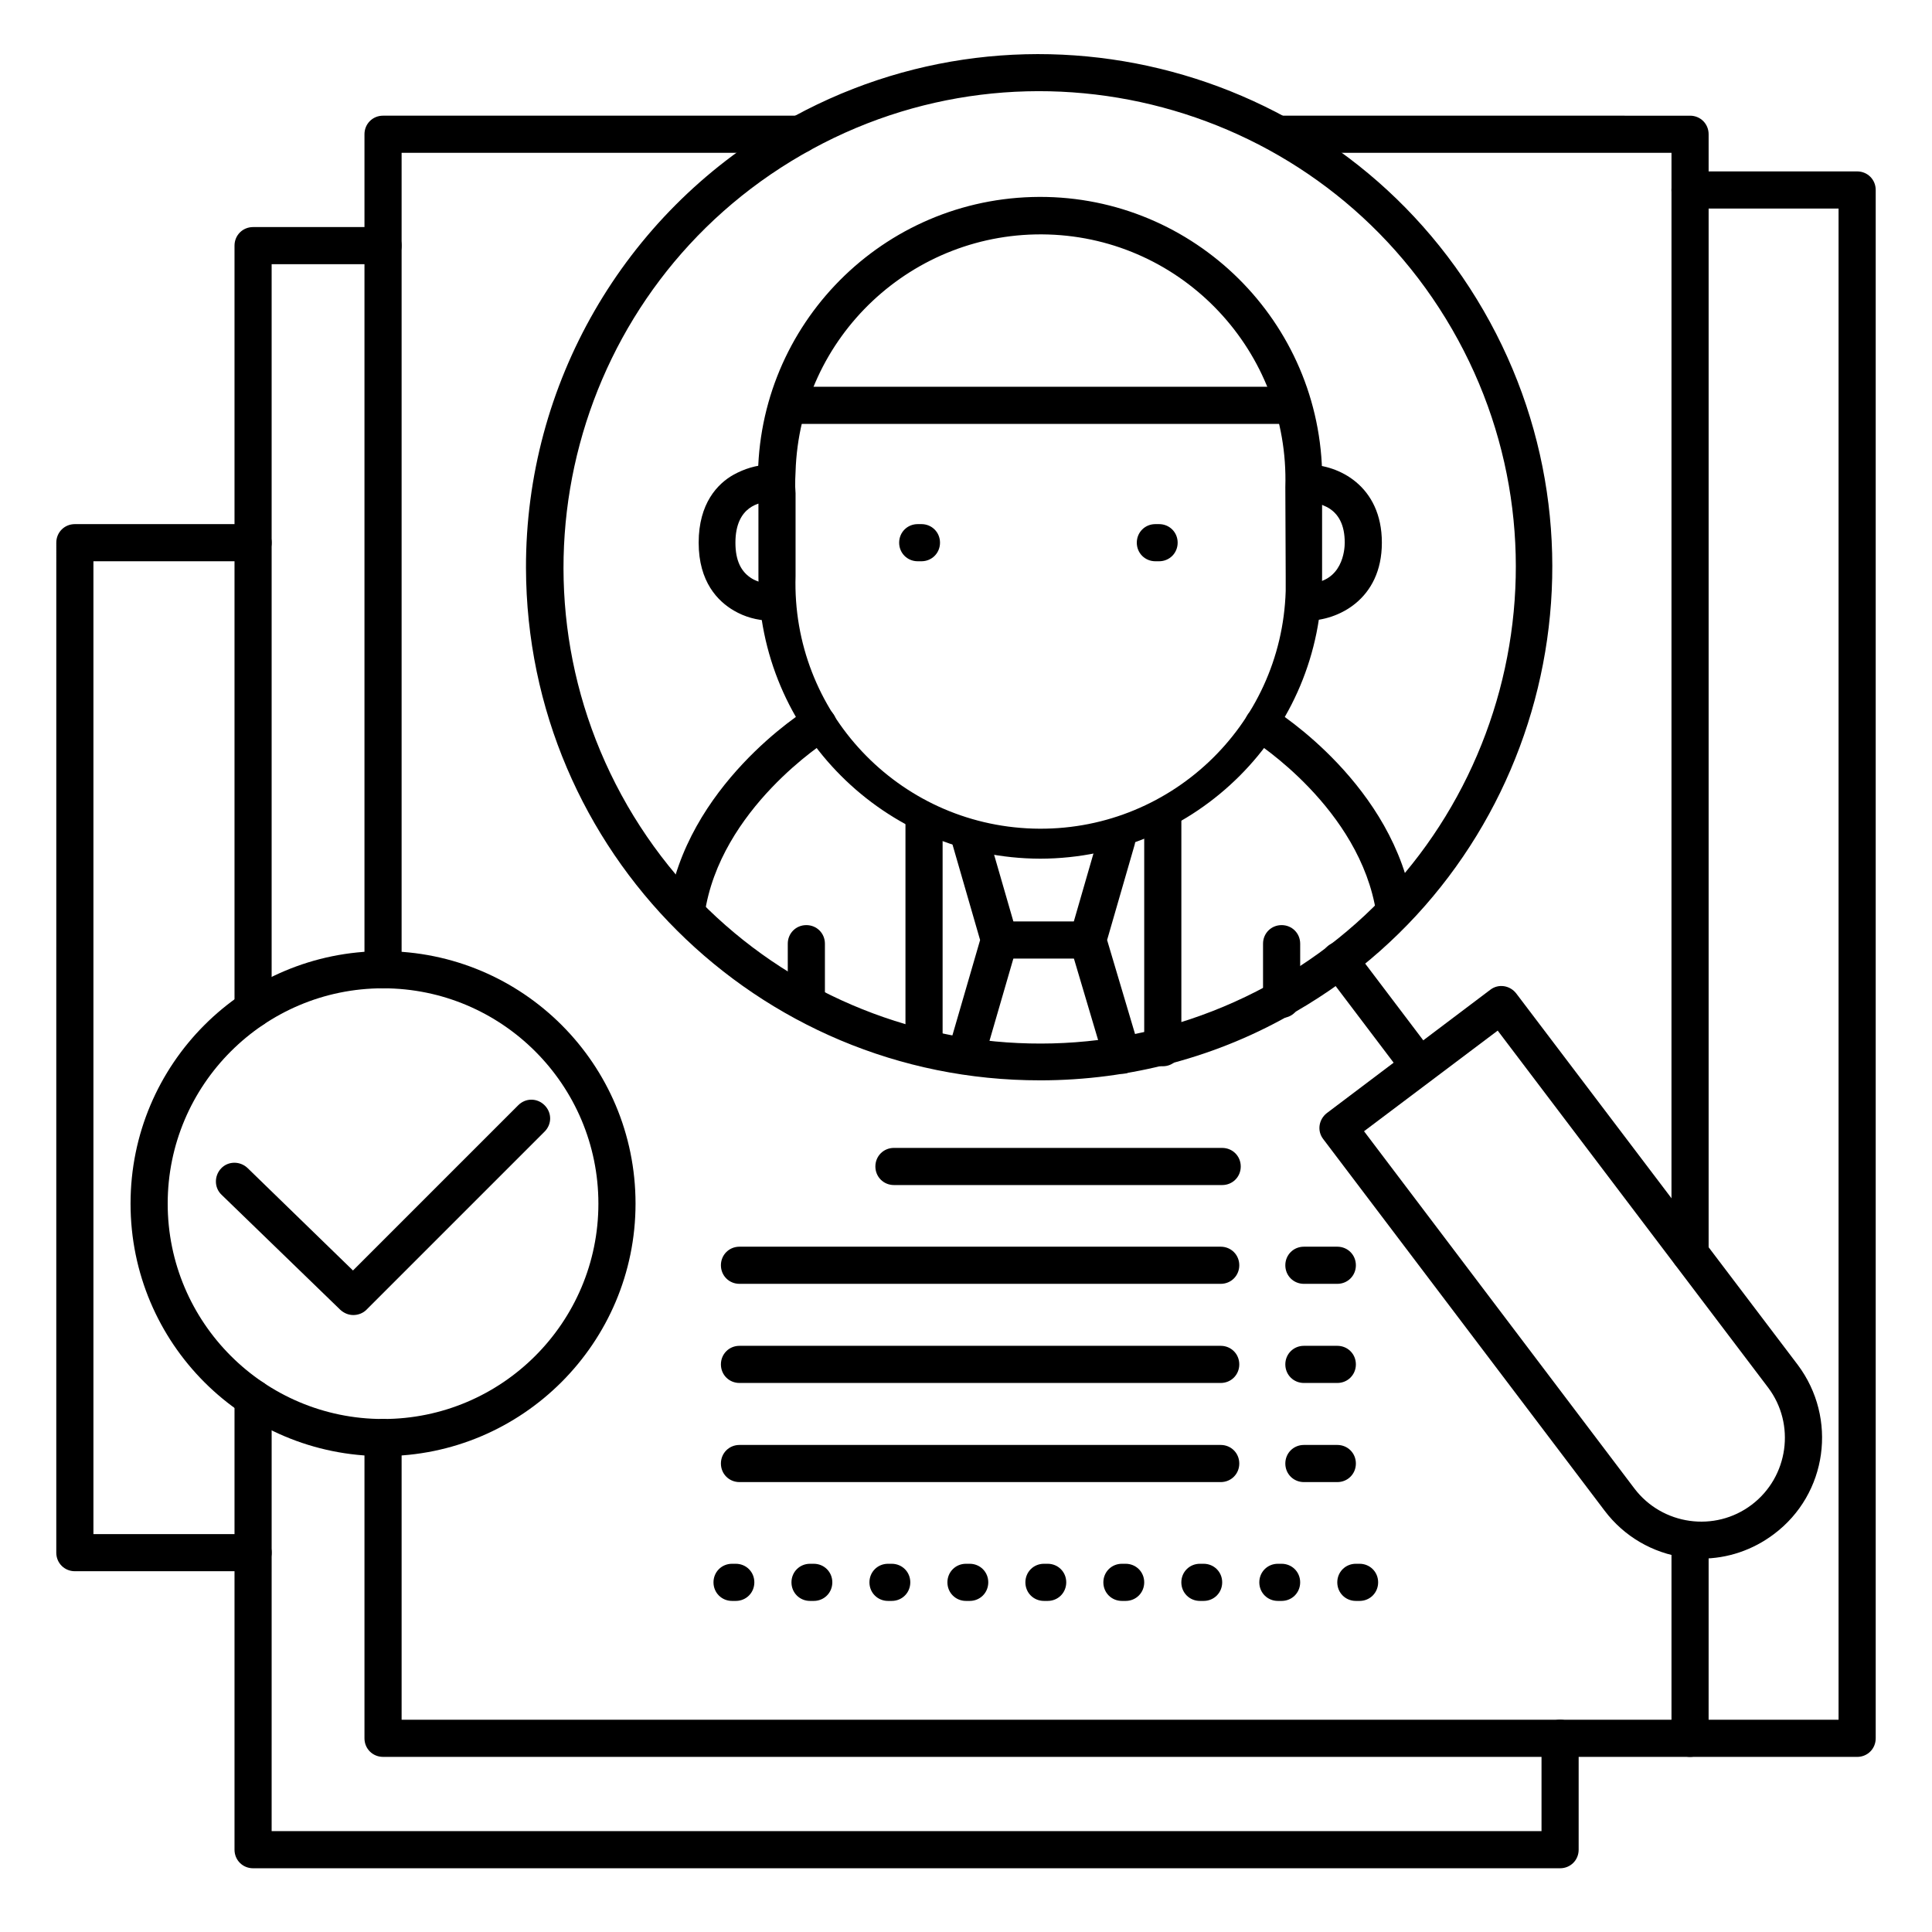 <?xml version="1.0" encoding="UTF-8"?>
<!-- The Best Svg Icon site in the world: iconSvg.co, Visit us! https://iconsvg.co -->
<svg fill="#000000" width="800px" height="800px" version="1.1" viewBox="144 144 512 512" xmlns="http://www.w3.org/2000/svg">
 <g>
  <path d="m400 428.54c-0.492 0-0.887-0.098-1.379-0.195-2.559-0.789-4.133-3.445-3.344-6.102l8.461-29.125-7.281-25.191c-0.789-2.656 0.789-5.312 3.344-6.102 2.559-0.789 5.312 0.789 6.102 3.344l7.676 26.566c0.297 0.887 0.297 1.871 0 2.754l-8.855 30.504c-0.59 2.07-2.559 3.547-4.723 3.547z"/>
  <path d="m441.33 428.54c-2.164 0-4.133-1.477-4.723-3.543l-9.055-30.504c-0.297-0.887-0.297-1.871 0-2.754l7.676-26.566c0.789-2.656 3.445-4.133 6.102-3.344 2.656 0.789 4.133 3.445 3.344 6.102l-7.281 25.184 8.66 29.125c0.789 2.559-0.688 5.312-3.344 6.102-0.395 0.199-0.887 0.199-1.379 0.199z"/>
  <path d="m430.5 398.03h-21.648c-2.754 0-4.922-2.164-4.922-4.922 0-2.754 2.164-4.922 4.922-4.922h21.648c2.754 0 4.922 2.164 4.922 4.922-0.004 2.758-2.168 4.922-4.922 4.922z"/>
  <path d="m419.68 371.56c-41.23-0.098-74.688-33.555-74.688-74.785v-21.746l-0.098-1.77v-0.195c-1.18-41.328 31.391-75.668 72.621-76.852 41.23-1.18 75.668 31.391 76.852 72.621v4.231 23.617c0.094 41.324-33.359 74.777-74.688 74.879zm-64.945-98.598 0.098 1.77v21.941c-1.082 35.816 27.059 65.828 62.977 66.914 35.816 1.082 65.828-27.059 66.914-62.977v-3.938l-0.098-23.617c1.082-35.816-27.059-65.828-62.879-66.914-35.816-1.082-65.828 27.059-66.914 62.879-0.098 1.383-0.098 2.66-0.098 3.941z"/>
  <path d="m347.85 308.48c-3.246-0.098-6.496-0.984-9.348-2.656-4.231-2.461-9.348-7.578-9.348-18.008 0-10.43 5.019-15.645 9.25-18.008 2.856-1.574 6.004-2.559 9.25-2.656 2.754 0 4.922 2.164 4.922 4.922 0 2.754-2.164 4.922-4.922 4.922-2.066 0.098-8.758 0.984-8.758 10.824 0 4.723 1.477 7.773 4.43 9.543 1.379 0.789 2.856 1.18 4.43 1.277 2.754 0 4.922 2.164 4.922 4.922-0.008 2.754-2.074 4.918-4.828 4.918z"/>
  <path d="m490.53 308.48c-2.754 0-4.922-2.164-4.922-4.922 0-2.754 2.164-4.922 4.922-4.922 9.348-0.195 9.84-9.055 9.84-10.824 0-4.625-1.574-7.773-4.723-9.445-1.574-0.789-3.246-1.277-4.922-1.379-2.754 0-4.922-2.164-4.922-4.922 0-2.754 2.164-4.922 4.922-4.922 7.871 0 19.484 5.512 19.484 20.664 0 15.164-11.809 20.672-19.68 20.672z"/>
  <path d="m513.55 390.16c-2.461 0-4.527-1.77-4.82-4.133-4.231-27.848-32.273-45.559-32.57-45.758-2.262-1.477-3.051-4.43-1.574-6.789 1.477-2.262 4.43-3.051 6.789-1.574 1.277 0.789 32.176 20.27 37.098 52.645 0.395 2.656-1.477 5.215-4.133 5.609h-0.789z"/>
  <path d="m325.8 390.55h-0.688c-2.656-0.395-4.527-2.856-4.133-5.609 4.723-32.668 35.816-52.348 37.195-53.137 2.262-1.477 5.312-0.688 6.789 1.574 1.477 2.262 0.688 5.312-1.574 6.789-0.297 0.195-28.633 18.105-32.668 46.148-0.492 2.465-2.559 4.234-4.922 4.234z"/>
  <path d="m483.64 413.77c-2.754 0-4.922-2.164-4.922-4.922v-14.762c0-2.754 2.164-4.922 4.922-4.922 2.754 0 4.922 2.164 4.922 4.922v14.762c-0.004 2.758-2.168 4.922-4.922 4.922z"/>
  <path d="m357.69 413.77c-2.754 0-4.922-2.164-4.922-4.922v-14.762c0-2.754 2.164-4.922 4.922-4.922 2.754 0 4.922 2.164 4.922 4.922v14.762c-0.004 2.758-2.168 4.922-4.922 4.922z"/>
  <path d="m388.88 426.57c-2.754 0-4.922-2.164-4.922-4.922v-60.023c0-2.754 2.164-4.922 4.922-4.922 2.754 0 4.922 2.164 4.922 4.922v60.023c0 2.758-2.266 4.922-4.922 4.922z"/>
  <path d="m452.15 426.57c-2.754 0-4.922-2.164-4.922-4.922v-60.023c0-2.754 2.164-4.922 4.922-4.922 2.754 0 4.922 2.164 4.922 4.922v60.023c-0.004 2.758-2.168 4.922-4.922 4.922z"/>
  <path d="m388.19 292.74h-0.984c-2.754 0-4.922-2.164-4.922-4.922 0-2.754 2.164-4.922 4.922-4.922h0.984c2.754 0 4.922 2.164 4.922 4.922-0.004 2.758-2.168 4.922-4.922 4.922z"/>
  <path d="m451.17 292.74h-0.984c-2.754 0-4.922-2.164-4.922-4.922 0-2.754 2.164-4.922 4.922-4.922h0.984c2.754 0 4.922 2.164 4.922 4.922-0.004 2.758-2.168 4.922-4.922 4.922z"/>
  <path d="m484.62 256.34h-130.87c-2.754 0-4.922-2.164-4.922-4.922 0-2.754 2.164-4.922 4.922-4.922h130.87c2.754 0 4.922 2.164 4.922 4.922 0 2.754-2.164 4.922-4.922 4.922z"/>
  <path d="m419.68 430.3c-75.078 0.098-136.09-60.613-136.29-135.79-0.098-48.707 25.879-93.676 67.996-117.98 64.945-37.492 148.29-15.152 185.78 49.789 37.492 64.945 15.254 148.29-49.789 185.78-20.473 12.004-43.891 18.203-67.703 18.203zm-109.42-72.816c34.934 60.32 111.98 80.984 172.4 46.148 60.223-34.832 80.984-112.08 46.148-172.4-34.832-60.316-112.18-80.98-172.4-46.145-60.32 34.832-80.984 111.98-46.148 172.39v0z"/>
  <path d="m594.83 557.05c-1.477 0-2.953-0.098-4.43-0.297-8.461-1.18-16.039-5.609-21.156-12.398l-74.586-98.5c-1.672-2.164-1.18-5.215 0.984-6.887l43.297-32.668c2.164-1.672 5.215-1.18 6.887 0.984l74.586 98.398c10.629 14.168 7.871 34.242-6.297 44.871-5.609 4.231-12.301 6.496-19.285 6.496zm-89.348-113.26 71.637 94.66c7.379 9.742 21.352 11.711 31.094 4.328 9.742-7.379 11.711-21.352 4.328-31.094l-71.637-94.562z"/>
  <path d="m520.14 431.39c-1.574 0-3.051-0.688-3.938-1.969l-21.156-27.945c-1.672-2.164-1.18-5.215 0.984-6.887 2.164-1.672 5.215-1.18 6.887 0.984l21.156 27.945c1.672 2.164 1.18 5.215-0.984 6.887-0.785 0.594-1.867 0.984-2.949 0.984z"/>
  <path d="m245.51 529.89c-37 0-66.914-29.914-66.914-66.914s29.914-66.914 66.914-66.914 66.914 29.914 66.914 66.914c-0.004 36.902-30.016 66.914-66.914 66.914zm0-123.98c-31.488 0-57.07 25.586-57.07 57.07 0 31.488 25.586 57.07 57.07 57.07 31.488 0 57.07-25.586 57.07-57.07s-25.582-57.07-57.07-57.07z"/>
  <path d="m237.64 492.5c-1.277 0-2.461-0.492-3.445-1.379l-31.488-30.504c-1.969-1.871-1.969-5.019-0.098-6.988 1.871-1.969 5.019-1.969 6.988-0.098l27.945 27.16 43.789-43.789c1.969-1.969 5.019-1.969 6.988 0s1.969 5.019 0 6.988l-47.23 47.23c-0.891 0.887-2.168 1.379-3.449 1.379z"/>
  <path d="m211.07 560.39h-47.234c-2.754 0-4.922-2.164-4.922-4.922l0.004-267.65c0-2.754 2.164-4.922 4.922-4.922h47.23c2.754 0 4.922 2.164 4.922 4.922 0 2.754-2.164 4.922-4.922 4.922h-42.312v257.81h42.312c2.754 0 4.922 2.164 4.922 4.922-0.004 2.754-2.168 4.918-4.922 4.918z"/>
  <path d="m636.16 609.59h-44.281c-2.754 0-4.922-2.164-4.922-4.922 0-2.754 2.164-4.922 4.922-4.922h39.359v-400.48h-39.359c-2.754 0-4.922-2.164-4.922-4.922 0-2.754 2.164-4.922 4.922-4.922h44.281c2.754 0 4.922 2.164 4.922 4.922v410.33c-0.004 2.758-2.168 4.922-4.922 4.922z"/>
  <path d="m211.07 416.33c-2.754 0-4.922-2.164-4.922-4.922v-202.31c0-2.754 2.164-4.922 4.922-4.922h34.441c2.754 0 4.922 2.164 4.922 4.922 0 2.754-2.164 4.922-4.922 4.922h-29.523v197.39c0 2.754-2.164 4.918-4.918 4.918z"/>
  <path d="m557.44 639.11h-346.37c-2.754 0-4.922-2.164-4.922-4.922v-119.65c0-2.754 2.164-4.922 4.922-4.922 2.754 0 4.922 2.164 4.922 4.922l-0.004 114.73h336.53v-24.602c0-2.754 2.164-4.922 4.922-4.922 2.754 0 4.922 2.164 4.922 4.922v29.52c0 2.758-2.164 4.922-4.922 4.922z"/>
  <path d="m591.88 481.08c-2.754 0-4.922-2.164-4.922-4.922l0.004-291.66h-103.52c-2.754 0-4.922-2.164-4.922-4.922 0-2.754 2.164-4.922 4.922-4.922l108.44 0.004c2.754 0 4.922 2.164 4.922 4.922v296.58c0 2.754-2.168 4.922-4.922 4.922z"/>
  <path d="m245.51 405.9c-2.754 0-4.922-2.164-4.922-4.922v-221.4c0-2.754 2.164-4.922 4.922-4.922h110.6c2.754 0 4.922 2.164 4.922 4.922 0 2.754-2.164 4.922-4.922 4.922l-105.68-0.004v216.48c0 2.758-2.164 4.922-4.918 4.922z"/>
  <path d="m591.88 609.59h-346.37c-2.754 0-4.922-2.164-4.922-4.922v-79.703c0-2.754 2.164-4.922 4.922-4.922 2.754 0 4.922 2.164 4.922 4.922v74.785h336.53v-47.527c0-2.754 2.164-4.922 4.922-4.922 2.754 0 4.922 2.164 4.922 4.922l-0.004 52.449c0 2.754-2.168 4.918-4.922 4.918z"/>
  <path d="m467.89 458.05h-86.984c-2.754 0-4.922-2.164-4.922-4.922 0-2.754 2.164-4.922 4.922-4.922l86.984 0.004c2.754 0 4.922 2.164 4.922 4.922 0 2.754-2.168 4.918-4.922 4.918z"/>
  <path d="m467.5 484.23h-127.53c-2.754 0-4.922-2.164-4.922-4.922 0-2.754 2.164-4.922 4.922-4.922h127.53c2.754 0 4.922 2.164 4.922 4.922 0 2.754-2.164 4.922-4.922 4.922z"/>
  <path d="m467.5 510.5h-127.53c-2.754 0-4.922-2.164-4.922-4.922 0-2.754 2.164-4.922 4.922-4.922h127.53c2.754 0 4.922 2.164 4.922 4.922 0 2.754-2.164 4.922-4.922 4.922z"/>
  <path d="m467.5 536.77h-127.53c-2.754 0-4.922-2.164-4.922-4.922 0-2.754 2.164-4.922 4.922-4.922h127.53c2.754 0 4.922 2.164 4.922 4.922 0 2.758-2.164 4.922-4.922 4.922z"/>
  <path d="m504.3 568.26h-0.984c-2.754 0-4.922-2.164-4.922-4.922 0-2.754 2.164-4.922 4.922-4.922h0.984c2.754 0 4.922 2.164 4.922 4.922-0.004 2.758-2.168 4.922-4.922 4.922zm-20.664 0h-0.984c-2.754 0-4.922-2.164-4.922-4.922 0-2.754 2.164-4.922 4.922-4.922h0.984c2.754 0 4.922 2.164 4.922 4.922-0.004 2.758-2.168 4.922-4.922 4.922zm-20.664 0h-0.984c-2.754 0-4.922-2.164-4.922-4.922 0-2.754 2.164-4.922 4.922-4.922h0.984c2.754 0 4.922 2.164 4.922 4.922-0.004 2.758-2.168 4.922-4.922 4.922zm-20.664 0h-0.984c-2.754 0-4.922-2.164-4.922-4.922 0-2.754 2.164-4.922 4.922-4.922h0.984c2.754 0 4.922 2.164 4.922 4.922-0.004 2.758-2.168 4.922-4.922 4.922zm-20.664 0h-0.984c-2.754 0-4.922-2.164-4.922-4.922 0-2.754 2.164-4.922 4.922-4.922h0.984c2.754 0 4.922 2.164 4.922 4.922-0.004 2.758-2.168 4.922-4.922 4.922zm-20.664 0h-0.984c-2.754 0-4.922-2.164-4.922-4.922 0-2.754 2.164-4.922 4.922-4.922h0.984c2.754 0 4.922 2.164 4.922 4.922-0.004 2.758-2.168 4.922-4.922 4.922zm-20.664 0h-0.984c-2.754 0-4.922-2.164-4.922-4.922 0-2.754 2.164-4.922 4.922-4.922h0.984c2.754 0 4.922 2.164 4.922 4.922-0.004 2.758-2.168 4.922-4.922 4.922zm-20.664 0h-0.984c-2.754 0-4.922-2.164-4.922-4.922 0-2.754 2.164-4.922 4.922-4.922h0.984c2.754 0 4.922 2.164 4.922 4.922-0.004 2.758-2.168 4.922-4.922 4.922zm-20.664 0h-0.984c-2.754 0-4.922-2.164-4.922-4.922 0-2.754 2.164-4.922 4.922-4.922h0.984c2.754 0 4.922 2.164 4.922 4.922-0.004 2.758-2.168 4.922-4.922 4.922z"/>
  <path d="m498.4 484.23h-8.855c-2.754 0-4.922-2.164-4.922-4.922 0-2.754 2.164-4.922 4.922-4.922h8.855c2.754 0 4.922 2.164 4.922 4.922 0 2.754-2.168 4.922-4.922 4.922z"/>
  <path d="m498.4 510.5h-8.855c-2.754 0-4.922-2.164-4.922-4.922 0-2.754 2.164-4.922 4.922-4.922h8.855c2.754 0 4.922 2.164 4.922 4.922 0 2.754-2.168 4.922-4.922 4.922z"/>
  <path d="m498.4 536.77h-8.855c-2.754 0-4.922-2.164-4.922-4.922 0-2.754 2.164-4.922 4.922-4.922h8.855c2.754 0 4.922 2.164 4.922 4.922 0 2.758-2.168 4.922-4.922 4.922z"/>
 </g>
</svg>